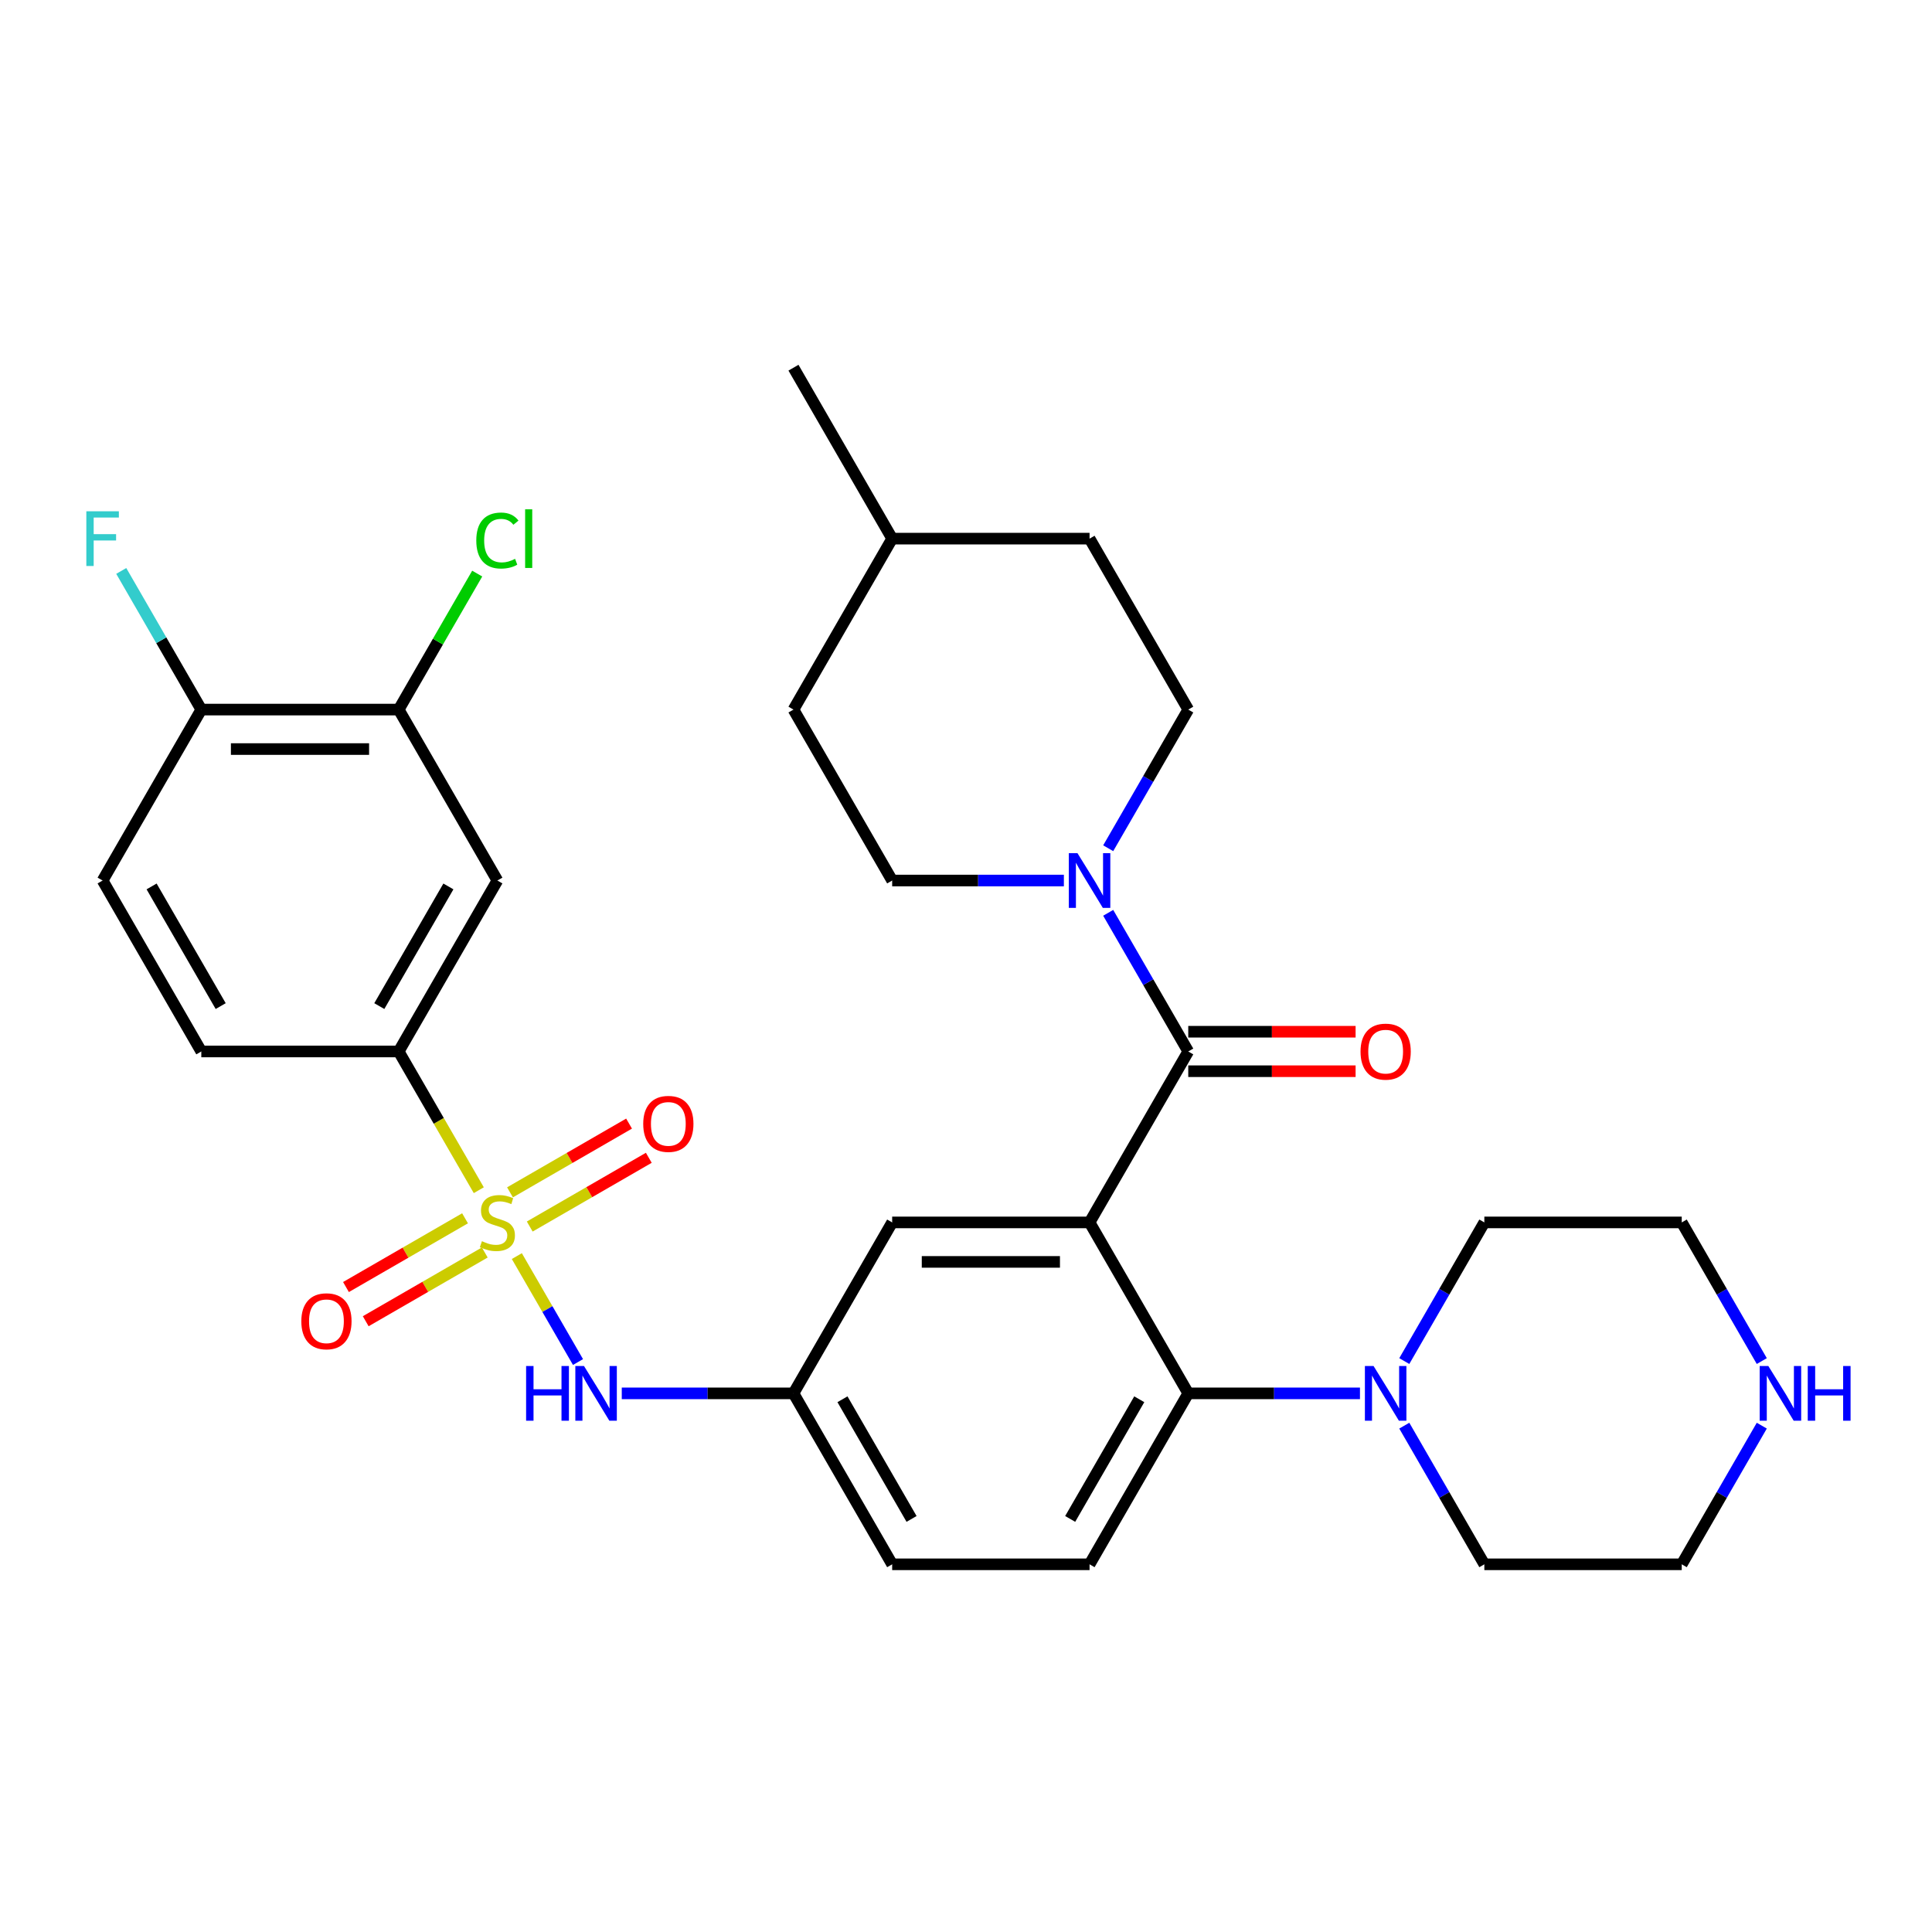 <?xml version='1.0' encoding='iso-8859-1'?>
<svg version='1.1' baseProfile='full'
              xmlns='http://www.w3.org/2000/svg'
                      xmlns:rdkit='http://www.rdkit.org/xml'
                      xmlns:xlink='http://www.w3.org/1999/xlink'
                  xml:space='preserve'
width='1000px' height='1000px' viewBox='0 0 1000 1000'>
<!-- END OF HEADER -->
<rect style='opacity:1.0;fill:#FFFFFF;stroke:none' width='1000' height='1000' x='0' y='0'> </rect>
<path class='bond-4' d='M 247.82,616.048 L 227.091,580.144' style='fill:none;fill-rule:evenodd;stroke:#CCCC00;stroke-width:6px;stroke-linecap:butt;stroke-linejoin:miter;stroke-opacity:1' />
<path class='bond-4' d='M 227.091,580.144 L 206.363,544.241' style='fill:none;fill-rule:evenodd;stroke:#000000;stroke-width:6px;stroke-linecap:butt;stroke-linejoin:miter;stroke-opacity:1' />
<path class='bond-5' d='M 267.513,650.156 L 283.343,677.574' style='fill:none;fill-rule:evenodd;stroke:#CCCC00;stroke-width:6px;stroke-linecap:butt;stroke-linejoin:miter;stroke-opacity:1' />
<path class='bond-5' d='M 283.343,677.574 L 299.173,704.992' style='fill:none;fill-rule:evenodd;stroke:#0000FF;stroke-width:6px;stroke-linecap:butt;stroke-linejoin:miter;stroke-opacity:1' />
<path class='bond-10' d='M 240.705,630.591 L 209.89,648.381' style='fill:none;fill-rule:evenodd;stroke:#CCCC00;stroke-width:6px;stroke-linecap:butt;stroke-linejoin:miter;stroke-opacity:1' />
<path class='bond-10' d='M 209.89,648.381 L 179.076,666.172' style='fill:none;fill-rule:evenodd;stroke:#FF0000;stroke-width:6px;stroke-linecap:butt;stroke-linejoin:miter;stroke-opacity:1' />
<path class='bond-10' d='M 250.921,648.287 L 220.107,666.078' style='fill:none;fill-rule:evenodd;stroke:#CCCC00;stroke-width:6px;stroke-linecap:butt;stroke-linejoin:miter;stroke-opacity:1' />
<path class='bond-10' d='M 220.107,666.078 L 189.293,683.868' style='fill:none;fill-rule:evenodd;stroke:#FF0000;stroke-width:6px;stroke-linecap:butt;stroke-linejoin:miter;stroke-opacity:1' />
<path class='bond-11' d='M 274.19,634.853 L 305.004,617.062' style='fill:none;fill-rule:evenodd;stroke:#CCCC00;stroke-width:6px;stroke-linecap:butt;stroke-linejoin:miter;stroke-opacity:1' />
<path class='bond-11' d='M 305.004,617.062 L 335.819,599.272' style='fill:none;fill-rule:evenodd;stroke:#FF0000;stroke-width:6px;stroke-linecap:butt;stroke-linejoin:miter;stroke-opacity:1' />
<path class='bond-11' d='M 263.973,617.157 L 294.787,599.366' style='fill:none;fill-rule:evenodd;stroke:#CCCC00;stroke-width:6px;stroke-linecap:butt;stroke-linejoin:miter;stroke-opacity:1' />
<path class='bond-11' d='M 294.787,599.366 L 325.602,581.575' style='fill:none;fill-rule:evenodd;stroke:#FF0000;stroke-width:6px;stroke-linecap:butt;stroke-linejoin:miter;stroke-opacity:1' />
<path class='bond-0' d='M 563.955,632.722 L 461.786,632.722' style='fill:none;fill-rule:evenodd;stroke:#000000;stroke-width:6px;stroke-linecap:butt;stroke-linejoin:miter;stroke-opacity:1' />
<path class='bond-0' d='M 548.63,653.156 L 477.111,653.156' style='fill:none;fill-rule:evenodd;stroke:#000000;stroke-width:6px;stroke-linecap:butt;stroke-linejoin:miter;stroke-opacity:1' />
<path class='bond-1' d='M 563.955,632.722 L 615.04,544.241' style='fill:none;fill-rule:evenodd;stroke:#000000;stroke-width:6px;stroke-linecap:butt;stroke-linejoin:miter;stroke-opacity:1' />
<path class='bond-33' d='M 563.955,632.722 L 615.04,721.203' style='fill:none;fill-rule:evenodd;stroke:#000000;stroke-width:6px;stroke-linecap:butt;stroke-linejoin:miter;stroke-opacity:1' />
<path class='bond-3' d='M 615.04,544.241 L 594.323,508.357' style='fill:none;fill-rule:evenodd;stroke:#000000;stroke-width:6px;stroke-linecap:butt;stroke-linejoin:miter;stroke-opacity:1' />
<path class='bond-3' d='M 594.323,508.357 L 573.605,472.474' style='fill:none;fill-rule:evenodd;stroke:#0000FF;stroke-width:6px;stroke-linecap:butt;stroke-linejoin:miter;stroke-opacity:1' />
<path class='bond-14' d='M 615.04,554.458 L 658.348,554.458' style='fill:none;fill-rule:evenodd;stroke:#000000;stroke-width:6px;stroke-linecap:butt;stroke-linejoin:miter;stroke-opacity:1' />
<path class='bond-14' d='M 658.348,554.458 L 701.655,554.458' style='fill:none;fill-rule:evenodd;stroke:#FF0000;stroke-width:6px;stroke-linecap:butt;stroke-linejoin:miter;stroke-opacity:1' />
<path class='bond-14' d='M 615.04,534.024 L 658.348,534.024' style='fill:none;fill-rule:evenodd;stroke:#000000;stroke-width:6px;stroke-linecap:butt;stroke-linejoin:miter;stroke-opacity:1' />
<path class='bond-14' d='M 658.348,534.024 L 701.655,534.024' style='fill:none;fill-rule:evenodd;stroke:#FF0000;stroke-width:6px;stroke-linecap:butt;stroke-linejoin:miter;stroke-opacity:1' />
<path class='bond-2' d='M 615.04,721.203 L 563.955,809.685' style='fill:none;fill-rule:evenodd;stroke:#000000;stroke-width:6px;stroke-linecap:butt;stroke-linejoin:miter;stroke-opacity:1' />
<path class='bond-2' d='M 589.681,724.258 L 553.922,786.195' style='fill:none;fill-rule:evenodd;stroke:#000000;stroke-width:6px;stroke-linecap:butt;stroke-linejoin:miter;stroke-opacity:1' />
<path class='bond-6' d='M 615.04,721.203 L 659.478,721.203' style='fill:none;fill-rule:evenodd;stroke:#000000;stroke-width:6px;stroke-linecap:butt;stroke-linejoin:miter;stroke-opacity:1' />
<path class='bond-6' d='M 659.478,721.203 L 703.915,721.203' style='fill:none;fill-rule:evenodd;stroke:#0000FF;stroke-width:6px;stroke-linecap:butt;stroke-linejoin:miter;stroke-opacity:1' />
<path class='bond-17' d='M 550.661,455.759 L 506.224,455.759' style='fill:none;fill-rule:evenodd;stroke:#0000FF;stroke-width:6px;stroke-linecap:butt;stroke-linejoin:miter;stroke-opacity:1' />
<path class='bond-17' d='M 506.224,455.759 L 461.786,455.759' style='fill:none;fill-rule:evenodd;stroke:#000000;stroke-width:6px;stroke-linecap:butt;stroke-linejoin:miter;stroke-opacity:1' />
<path class='bond-18' d='M 573.605,439.045 L 594.323,403.162' style='fill:none;fill-rule:evenodd;stroke:#0000FF;stroke-width:6px;stroke-linecap:butt;stroke-linejoin:miter;stroke-opacity:1' />
<path class='bond-18' d='M 594.323,403.162 L 615.04,367.278' style='fill:none;fill-rule:evenodd;stroke:#000000;stroke-width:6px;stroke-linecap:butt;stroke-linejoin:miter;stroke-opacity:1' />
<path class='bond-7' d='M 206.363,544.241 L 257.447,455.759' style='fill:none;fill-rule:evenodd;stroke:#000000;stroke-width:6px;stroke-linecap:butt;stroke-linejoin:miter;stroke-opacity:1' />
<path class='bond-7' d='M 196.329,520.752 L 232.088,458.815' style='fill:none;fill-rule:evenodd;stroke:#000000;stroke-width:6px;stroke-linecap:butt;stroke-linejoin:miter;stroke-opacity:1' />
<path class='bond-19' d='M 206.363,544.241 L 104.193,544.241' style='fill:none;fill-rule:evenodd;stroke:#000000;stroke-width:6px;stroke-linecap:butt;stroke-linejoin:miter;stroke-opacity:1' />
<path class='bond-13' d='M 321.826,721.203 L 366.264,721.203' style='fill:none;fill-rule:evenodd;stroke:#0000FF;stroke-width:6px;stroke-linecap:butt;stroke-linejoin:miter;stroke-opacity:1' />
<path class='bond-13' d='M 366.264,721.203 L 410.701,721.203' style='fill:none;fill-rule:evenodd;stroke:#000000;stroke-width:6px;stroke-linecap:butt;stroke-linejoin:miter;stroke-opacity:1' />
<path class='bond-26' d='M 726.859,737.917 L 747.577,773.801' style='fill:none;fill-rule:evenodd;stroke:#0000FF;stroke-width:6px;stroke-linecap:butt;stroke-linejoin:miter;stroke-opacity:1' />
<path class='bond-26' d='M 747.577,773.801 L 768.294,809.685' style='fill:none;fill-rule:evenodd;stroke:#000000;stroke-width:6px;stroke-linecap:butt;stroke-linejoin:miter;stroke-opacity:1' />
<path class='bond-27' d='M 726.859,704.489 L 747.577,668.605' style='fill:none;fill-rule:evenodd;stroke:#0000FF;stroke-width:6px;stroke-linecap:butt;stroke-linejoin:miter;stroke-opacity:1' />
<path class='bond-27' d='M 747.577,668.605 L 768.294,632.722' style='fill:none;fill-rule:evenodd;stroke:#000000;stroke-width:6px;stroke-linecap:butt;stroke-linejoin:miter;stroke-opacity:1' />
<path class='bond-9' d='M 257.447,455.759 L 206.363,367.278' style='fill:none;fill-rule:evenodd;stroke:#000000;stroke-width:6px;stroke-linecap:butt;stroke-linejoin:miter;stroke-opacity:1' />
<path class='bond-8' d='M 461.786,632.722 L 410.701,721.203' style='fill:none;fill-rule:evenodd;stroke:#000000;stroke-width:6px;stroke-linecap:butt;stroke-linejoin:miter;stroke-opacity:1' />
<path class='bond-22' d='M 206.363,367.278 L 226.682,332.085' style='fill:none;fill-rule:evenodd;stroke:#000000;stroke-width:6px;stroke-linecap:butt;stroke-linejoin:miter;stroke-opacity:1' />
<path class='bond-22' d='M 226.682,332.085 L 247.001,296.891' style='fill:none;fill-rule:evenodd;stroke:#00CC00;stroke-width:6px;stroke-linecap:butt;stroke-linejoin:miter;stroke-opacity:1' />
<path class='bond-32' d='M 206.363,367.278 L 104.193,367.278' style='fill:none;fill-rule:evenodd;stroke:#000000;stroke-width:6px;stroke-linecap:butt;stroke-linejoin:miter;stroke-opacity:1' />
<path class='bond-32' d='M 191.037,387.712 L 119.519,387.712' style='fill:none;fill-rule:evenodd;stroke:#000000;stroke-width:6px;stroke-linecap:butt;stroke-linejoin:miter;stroke-opacity:1' />
<path class='bond-12' d='M 563.955,809.685 L 461.786,809.685' style='fill:none;fill-rule:evenodd;stroke:#000000;stroke-width:6px;stroke-linecap:butt;stroke-linejoin:miter;stroke-opacity:1' />
<path class='bond-21' d='M 410.701,721.203 L 461.786,809.685' style='fill:none;fill-rule:evenodd;stroke:#000000;stroke-width:6px;stroke-linecap:butt;stroke-linejoin:miter;stroke-opacity:1' />
<path class='bond-21' d='M 436.06,724.258 L 471.82,786.195' style='fill:none;fill-rule:evenodd;stroke:#000000;stroke-width:6px;stroke-linecap:butt;stroke-linejoin:miter;stroke-opacity:1' />
<path class='bond-15' d='M 104.193,367.278 L 53.108,455.759' style='fill:none;fill-rule:evenodd;stroke:#000000;stroke-width:6px;stroke-linecap:butt;stroke-linejoin:miter;stroke-opacity:1' />
<path class='bond-23' d='M 104.193,367.278 L 83.476,331.395' style='fill:none;fill-rule:evenodd;stroke:#000000;stroke-width:6px;stroke-linecap:butt;stroke-linejoin:miter;stroke-opacity:1' />
<path class='bond-23' d='M 83.476,331.395 L 62.758,295.511' style='fill:none;fill-rule:evenodd;stroke:#33CCCC;stroke-width:6px;stroke-linecap:butt;stroke-linejoin:miter;stroke-opacity:1' />
<path class='bond-16' d='M 911.898,704.489 L 891.181,668.605' style='fill:none;fill-rule:evenodd;stroke:#0000FF;stroke-width:6px;stroke-linecap:butt;stroke-linejoin:miter;stroke-opacity:1' />
<path class='bond-16' d='M 891.181,668.605 L 870.464,632.722' style='fill:none;fill-rule:evenodd;stroke:#000000;stroke-width:6px;stroke-linecap:butt;stroke-linejoin:miter;stroke-opacity:1' />
<path class='bond-34' d='M 911.898,737.917 L 891.181,773.801' style='fill:none;fill-rule:evenodd;stroke:#0000FF;stroke-width:6px;stroke-linecap:butt;stroke-linejoin:miter;stroke-opacity:1' />
<path class='bond-34' d='M 891.181,773.801 L 870.464,809.685' style='fill:none;fill-rule:evenodd;stroke:#000000;stroke-width:6px;stroke-linecap:butt;stroke-linejoin:miter;stroke-opacity:1' />
<path class='bond-24' d='M 461.786,455.759 L 410.701,367.278' style='fill:none;fill-rule:evenodd;stroke:#000000;stroke-width:6px;stroke-linecap:butt;stroke-linejoin:miter;stroke-opacity:1' />
<path class='bond-25' d='M 615.04,367.278 L 563.955,278.797' style='fill:none;fill-rule:evenodd;stroke:#000000;stroke-width:6px;stroke-linecap:butt;stroke-linejoin:miter;stroke-opacity:1' />
<path class='bond-20' d='M 104.193,544.241 L 53.108,455.759' style='fill:none;fill-rule:evenodd;stroke:#000000;stroke-width:6px;stroke-linecap:butt;stroke-linejoin:miter;stroke-opacity:1' />
<path class='bond-20' d='M 114.227,520.752 L 78.467,458.815' style='fill:none;fill-rule:evenodd;stroke:#000000;stroke-width:6px;stroke-linecap:butt;stroke-linejoin:miter;stroke-opacity:1' />
<path class='bond-35' d='M 410.701,367.278 L 461.786,278.797' style='fill:none;fill-rule:evenodd;stroke:#000000;stroke-width:6px;stroke-linecap:butt;stroke-linejoin:miter;stroke-opacity:1' />
<path class='bond-28' d='M 563.955,278.797 L 461.786,278.797' style='fill:none;fill-rule:evenodd;stroke:#000000;stroke-width:6px;stroke-linecap:butt;stroke-linejoin:miter;stroke-opacity:1' />
<path class='bond-29' d='M 768.294,809.685 L 870.464,809.685' style='fill:none;fill-rule:evenodd;stroke:#000000;stroke-width:6px;stroke-linecap:butt;stroke-linejoin:miter;stroke-opacity:1' />
<path class='bond-30' d='M 768.294,632.722 L 870.464,632.722' style='fill:none;fill-rule:evenodd;stroke:#000000;stroke-width:6px;stroke-linecap:butt;stroke-linejoin:miter;stroke-opacity:1' />
<path class='bond-31' d='M 461.786,278.797 L 410.701,190.315' style='fill:none;fill-rule:evenodd;stroke:#000000;stroke-width:6px;stroke-linecap:butt;stroke-linejoin:miter;stroke-opacity:1' />
<path  class='atom-0' d='M 249.447 642.442
Q 249.767 642.562, 251.087 643.122
Q 252.407 643.682, 253.847 644.042
Q 255.327 644.362, 256.767 644.362
Q 259.447 644.362, 261.007 643.082
Q 262.567 641.762, 262.567 639.482
Q 262.567 637.922, 261.767 636.962
Q 261.007 636.002, 259.807 635.482
Q 258.607 634.962, 256.607 634.362
Q 254.087 633.602, 252.567 632.882
Q 251.087 632.162, 250.007 630.642
Q 248.967 629.122, 248.967 626.562
Q 248.967 623.002, 251.367 620.802
Q 253.807 618.602, 258.607 618.602
Q 261.887 618.602, 265.607 620.162
L 264.687 623.242
Q 261.287 621.842, 258.727 621.842
Q 255.967 621.842, 254.447 623.002
Q 252.927 624.122, 252.967 626.082
Q 252.967 627.602, 253.727 628.522
Q 254.527 629.442, 255.647 629.962
Q 256.807 630.482, 258.727 631.082
Q 261.287 631.882, 262.807 632.682
Q 264.327 633.482, 265.407 635.122
Q 266.527 636.722, 266.527 639.482
Q 266.527 643.402, 263.887 645.522
Q 261.287 647.602, 256.927 647.602
Q 254.407 647.602, 252.487 647.042
Q 250.607 646.522, 248.367 645.602
L 249.447 642.442
' fill='#CCCC00'/>
<path  class='atom-4' d='M 557.695 441.599
L 566.975 456.599
Q 567.895 458.079, 569.375 460.759
Q 570.855 463.439, 570.935 463.599
L 570.935 441.599
L 574.695 441.599
L 574.695 469.919
L 570.815 469.919
L 560.855 453.519
Q 559.695 451.599, 558.455 449.399
Q 557.255 447.199, 556.895 446.519
L 556.895 469.919
L 553.215 469.919
L 553.215 441.599
L 557.695 441.599
' fill='#0000FF'/>
<path  class='atom-6' d='M 272.312 707.043
L 276.152 707.043
L 276.152 719.083
L 290.632 719.083
L 290.632 707.043
L 294.472 707.043
L 294.472 735.363
L 290.632 735.363
L 290.632 722.283
L 276.152 722.283
L 276.152 735.363
L 272.312 735.363
L 272.312 707.043
' fill='#0000FF'/>
<path  class='atom-6' d='M 302.272 707.043
L 311.552 722.043
Q 312.472 723.523, 313.952 726.203
Q 315.432 728.883, 315.512 729.043
L 315.512 707.043
L 319.272 707.043
L 319.272 735.363
L 315.392 735.363
L 305.432 718.963
Q 304.272 717.043, 303.032 714.843
Q 301.832 712.643, 301.472 711.963
L 301.472 735.363
L 297.792 735.363
L 297.792 707.043
L 302.272 707.043
' fill='#0000FF'/>
<path  class='atom-7' d='M 710.949 707.043
L 720.229 722.043
Q 721.149 723.523, 722.629 726.203
Q 724.109 728.883, 724.189 729.043
L 724.189 707.043
L 727.949 707.043
L 727.949 735.363
L 724.069 735.363
L 714.109 718.963
Q 712.949 717.043, 711.709 714.843
Q 710.509 712.643, 710.149 711.963
L 710.149 735.363
L 706.469 735.363
L 706.469 707.043
L 710.949 707.043
' fill='#0000FF'/>
<path  class='atom-11' d='M 155.966 683.887
Q 155.966 677.087, 159.326 673.287
Q 162.686 669.487, 168.966 669.487
Q 175.246 669.487, 178.606 673.287
Q 181.966 677.087, 181.966 683.887
Q 181.966 690.767, 178.566 694.687
Q 175.166 698.567, 168.966 698.567
Q 162.726 698.567, 159.326 694.687
Q 155.966 690.807, 155.966 683.887
M 168.966 695.367
Q 173.286 695.367, 175.606 692.487
Q 177.966 689.567, 177.966 683.887
Q 177.966 678.327, 175.606 675.527
Q 173.286 672.687, 168.966 672.687
Q 164.646 672.687, 162.286 675.487
Q 159.966 678.287, 159.966 683.887
Q 159.966 689.607, 162.286 692.487
Q 164.646 695.367, 168.966 695.367
' fill='#FF0000'/>
<path  class='atom-12' d='M 332.929 581.717
Q 332.929 574.917, 336.289 571.117
Q 339.649 567.317, 345.929 567.317
Q 352.209 567.317, 355.569 571.117
Q 358.929 574.917, 358.929 581.717
Q 358.929 588.597, 355.529 592.517
Q 352.129 596.397, 345.929 596.397
Q 339.689 596.397, 336.289 592.517
Q 332.929 588.637, 332.929 581.717
M 345.929 593.197
Q 350.249 593.197, 352.569 590.317
Q 354.929 587.397, 354.929 581.717
Q 354.929 576.157, 352.569 573.357
Q 350.249 570.517, 345.929 570.517
Q 341.609 570.517, 339.249 573.317
Q 336.929 576.117, 336.929 581.717
Q 336.929 587.437, 339.249 590.317
Q 341.609 593.197, 345.929 593.197
' fill='#FF0000'/>
<path  class='atom-15' d='M 704.209 544.321
Q 704.209 537.521, 707.569 533.721
Q 710.929 529.921, 717.209 529.921
Q 723.489 529.921, 726.849 533.721
Q 730.209 537.521, 730.209 544.321
Q 730.209 551.201, 726.809 555.121
Q 723.409 559.001, 717.209 559.001
Q 710.969 559.001, 707.569 555.121
Q 704.209 551.241, 704.209 544.321
M 717.209 555.801
Q 721.529 555.801, 723.849 552.921
Q 726.209 550.001, 726.209 544.321
Q 726.209 538.761, 723.849 535.961
Q 721.529 533.121, 717.209 533.121
Q 712.889 533.121, 710.529 535.921
Q 708.209 538.721, 708.209 544.321
Q 708.209 550.041, 710.529 552.921
Q 712.889 555.801, 717.209 555.801
' fill='#FF0000'/>
<path  class='atom-17' d='M 915.288 707.043
L 924.568 722.043
Q 925.488 723.523, 926.968 726.203
Q 928.448 728.883, 928.528 729.043
L 928.528 707.043
L 932.288 707.043
L 932.288 735.363
L 928.408 735.363
L 918.448 718.963
Q 917.288 717.043, 916.048 714.843
Q 914.848 712.643, 914.488 711.963
L 914.488 735.363
L 910.808 735.363
L 910.808 707.043
L 915.288 707.043
' fill='#0000FF'/>
<path  class='atom-17' d='M 935.688 707.043
L 939.528 707.043
L 939.528 719.083
L 954.008 719.083
L 954.008 707.043
L 957.848 707.043
L 957.848 735.363
L 954.008 735.363
L 954.008 722.283
L 939.528 722.283
L 939.528 735.363
L 935.688 735.363
L 935.688 707.043
' fill='#0000FF'/>
<path  class='atom-23' d='M 246.527 279.777
Q 246.527 272.737, 249.807 269.057
Q 253.127 265.337, 259.407 265.337
Q 265.247 265.337, 268.367 269.457
L 265.727 271.617
Q 263.447 268.617, 259.407 268.617
Q 255.127 268.617, 252.847 271.497
Q 250.607 274.337, 250.607 279.777
Q 250.607 285.377, 252.927 288.257
Q 255.287 291.137, 259.847 291.137
Q 262.967 291.137, 266.607 289.257
L 267.727 292.257
Q 266.247 293.217, 264.007 293.777
Q 261.767 294.337, 259.287 294.337
Q 253.127 294.337, 249.807 290.577
Q 246.527 286.817, 246.527 279.777
' fill='#00CC00'/>
<path  class='atom-23' d='M 271.807 263.617
L 275.487 263.617
L 275.487 293.977
L 271.807 293.977
L 271.807 263.617
' fill='#00CC00'/>
<path  class='atom-24' d='M 44.688 264.637
L 61.528 264.637
L 61.528 267.877
L 48.488 267.877
L 48.488 276.477
L 60.088 276.477
L 60.088 279.757
L 48.488 279.757
L 48.488 292.957
L 44.688 292.957
L 44.688 264.637
' fill='#33CCCC'/>
</svg>
